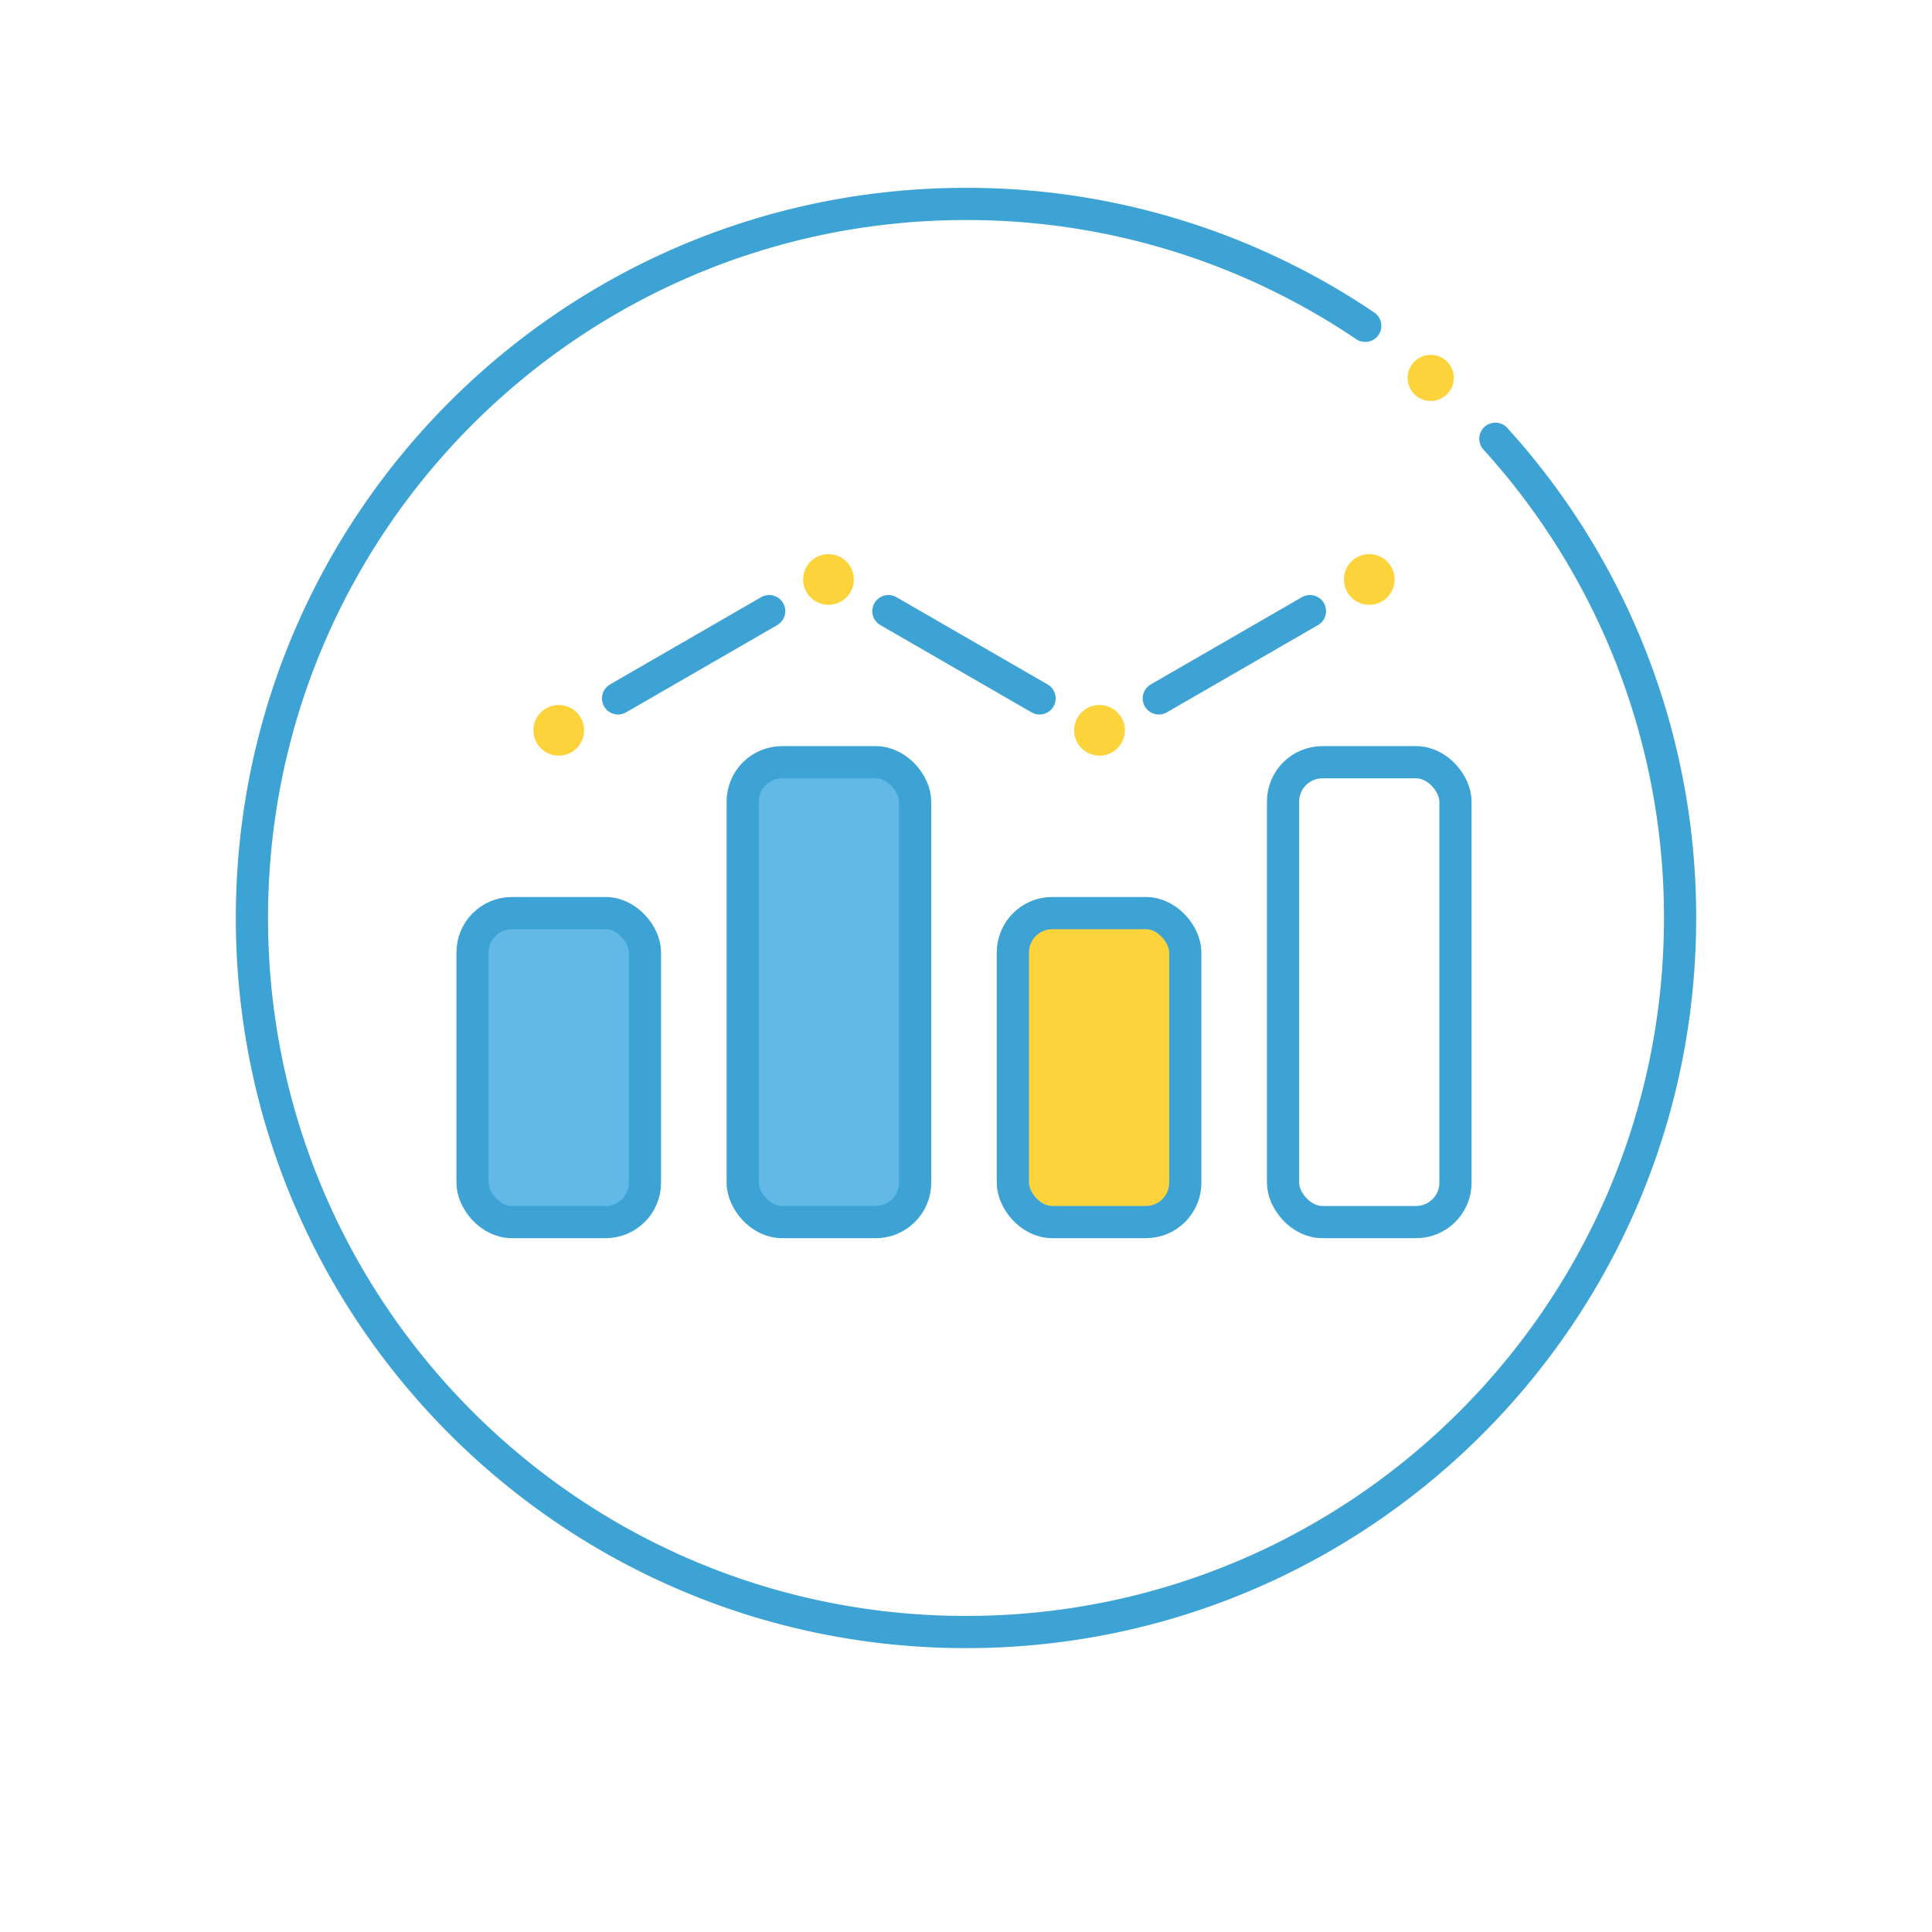 <svg xmlns="http://www.w3.org/2000/svg" viewBox="0 0 1080 1080"><defs><style>.cls-1{fill:#62b9e5;}.cls-1,.cls-2,.cls-3,.cls-5{stroke:#3ca3d4;stroke-miterlimit:10;stroke-width:18px;}.cls-2,.cls-4{fill:#fcd33b;}.cls-3,.cls-5{fill:none;}.cls-5{stroke-linecap:round;}</style></defs><g id="data_viz" data-name="data viz"><rect class="cls-1" x="264.15" y="510.43" width="96.38" height="172.72" rx="22"/><rect class="cls-1" x="415.18" y="426.09" width="96.38" height="257.06" rx="22"/><rect class="cls-2" x="566.2" y="510.43" width="96.38" height="172.72" rx="22"/><rect class="cls-3" x="717.23" y="426.09" width="96.38" height="257.06" rx="22"/><circle class="cls-4" cx="312.34" cy="408.26" r="14.17"/><circle class="cls-4" cx="463.13" cy="323.92" r="14.17"/><circle class="cls-4" cx="614.63" cy="408.26" r="14.17"/><circle class="cls-4" cx="765.42" cy="323.92" r="14.17"/><line class="cls-5" x1="345.49" y1="390.41" x2="429.98" y2="341.63"/><line class="cls-5" x1="496.63" y1="341.63" x2="581.13" y2="390.41"/><line class="cls-5" x1="647.77" y1="390.41" x2="732.27" y2="341.63"/><path class="cls-5" d="M763.18,182.15A397.32,397.32,0,0,0,540,114C319.54,114,140.83,292.7,140.83,513.15S319.54,912.32,540,912.32,939.17,733.61,939.17,513.15A397.66,397.66,0,0,0,835.93,245.27"/><circle class="cls-4" cx="799.77" cy="211.25" r="12.9"/></g></svg>